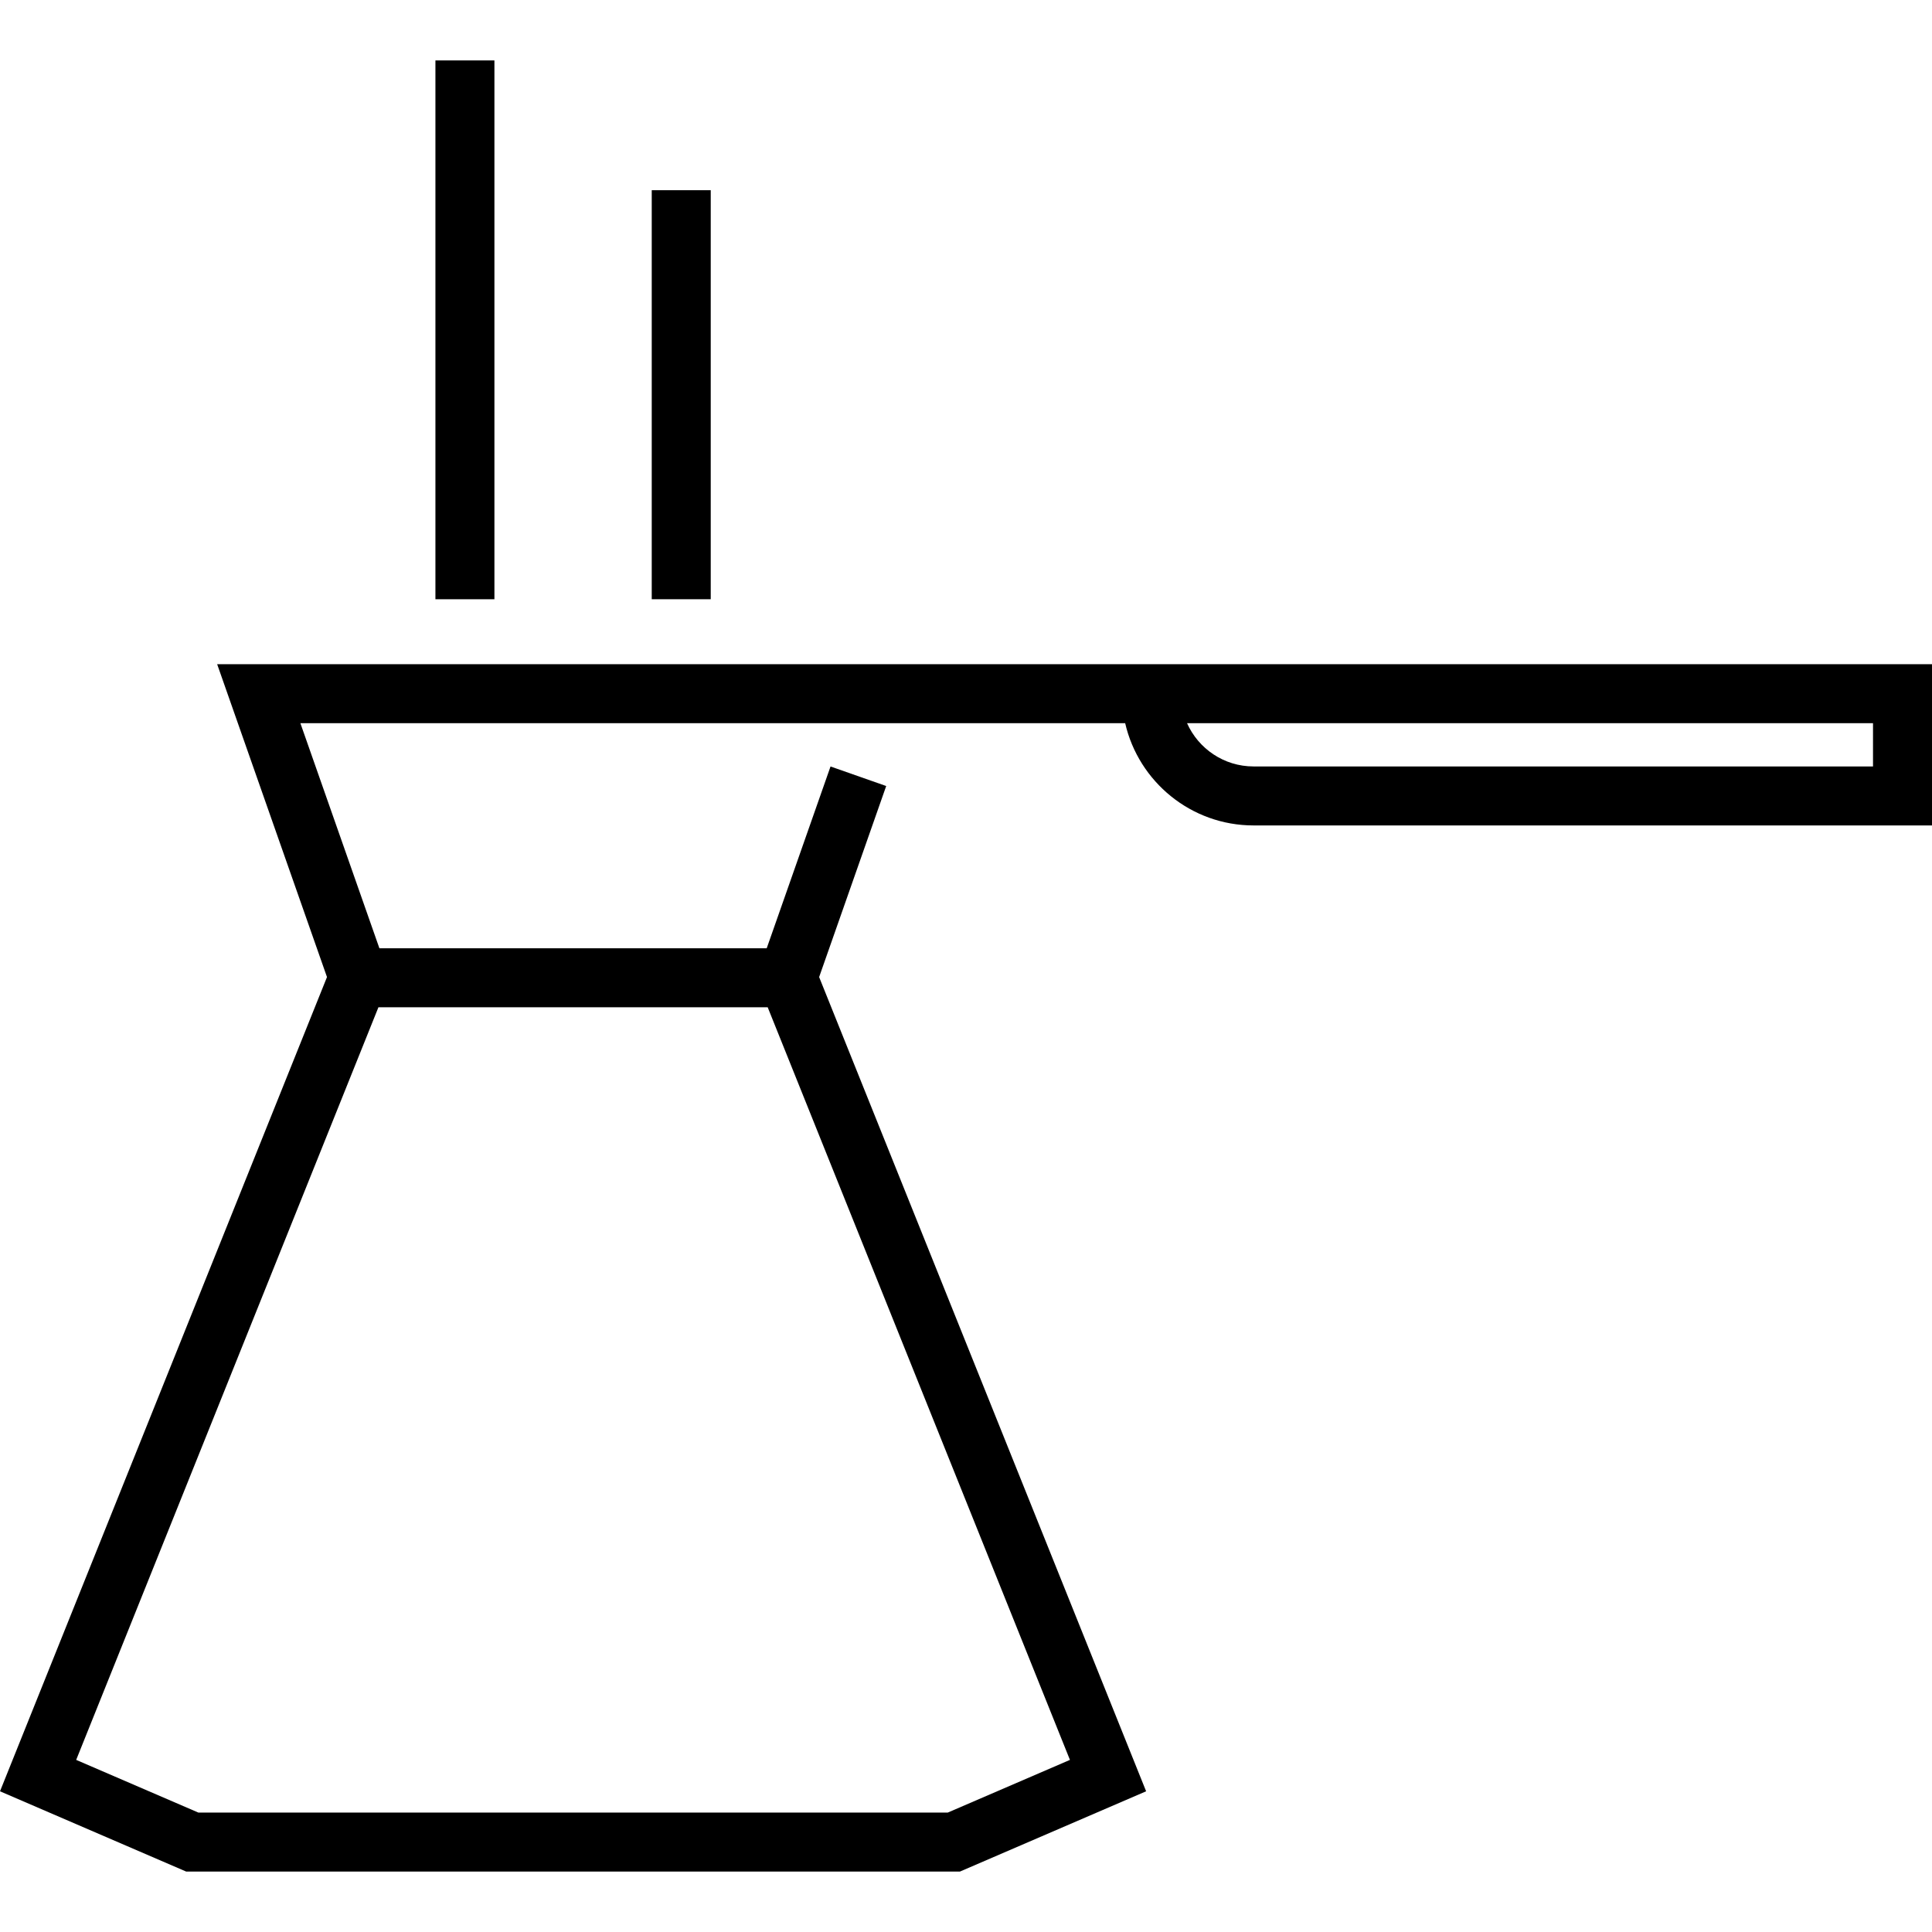 <?xml version="1.0" encoding="iso-8859-1"?>
<!-- Uploaded to: SVG Repo, www.svgrepo.com, Generator: SVG Repo Mixer Tools -->
<svg fill="#000000" version="1.1" id="Layer_1" xmlns="http://www.w3.org/2000/svg" xmlns:xlink="http://www.w3.org/1999/xlink" 
	 viewBox="0 0 512 512" xml:space="preserve">
<g>
	<g>
		<path d="M305.107,176.015v0.001h-7.817H57.547l29.108,82.915L0,474.71l49.343,21.276h205.048l49.343-21.276l-86.655-215.779
			l17.773-50.627l-14.752-5.179l-16.912,48.174H100.544L79.604,191.65h218.578c3.56,15.5,17.458,27.099,34.023,27.099H512v-42.734
			H305.107z M203.445,266.934l80.1,199.456l-32.38,13.963H52.571l-32.382-13.963l80.1-199.456H203.445z M496.366,203.116h-164.16
			c-7.851,0-14.621-4.716-17.626-11.465h181.787V203.116z"/>
	</g>
</g>
<g>
	<g>
		<rect x="115.392" y="16.014" width="15.634" height="142.793"/>
	</g>
</g>
<g>
	<g>
		<rect x="172.718" y="50.405" width="15.634" height="108.398"/>
	</g>
</g>
</svg>